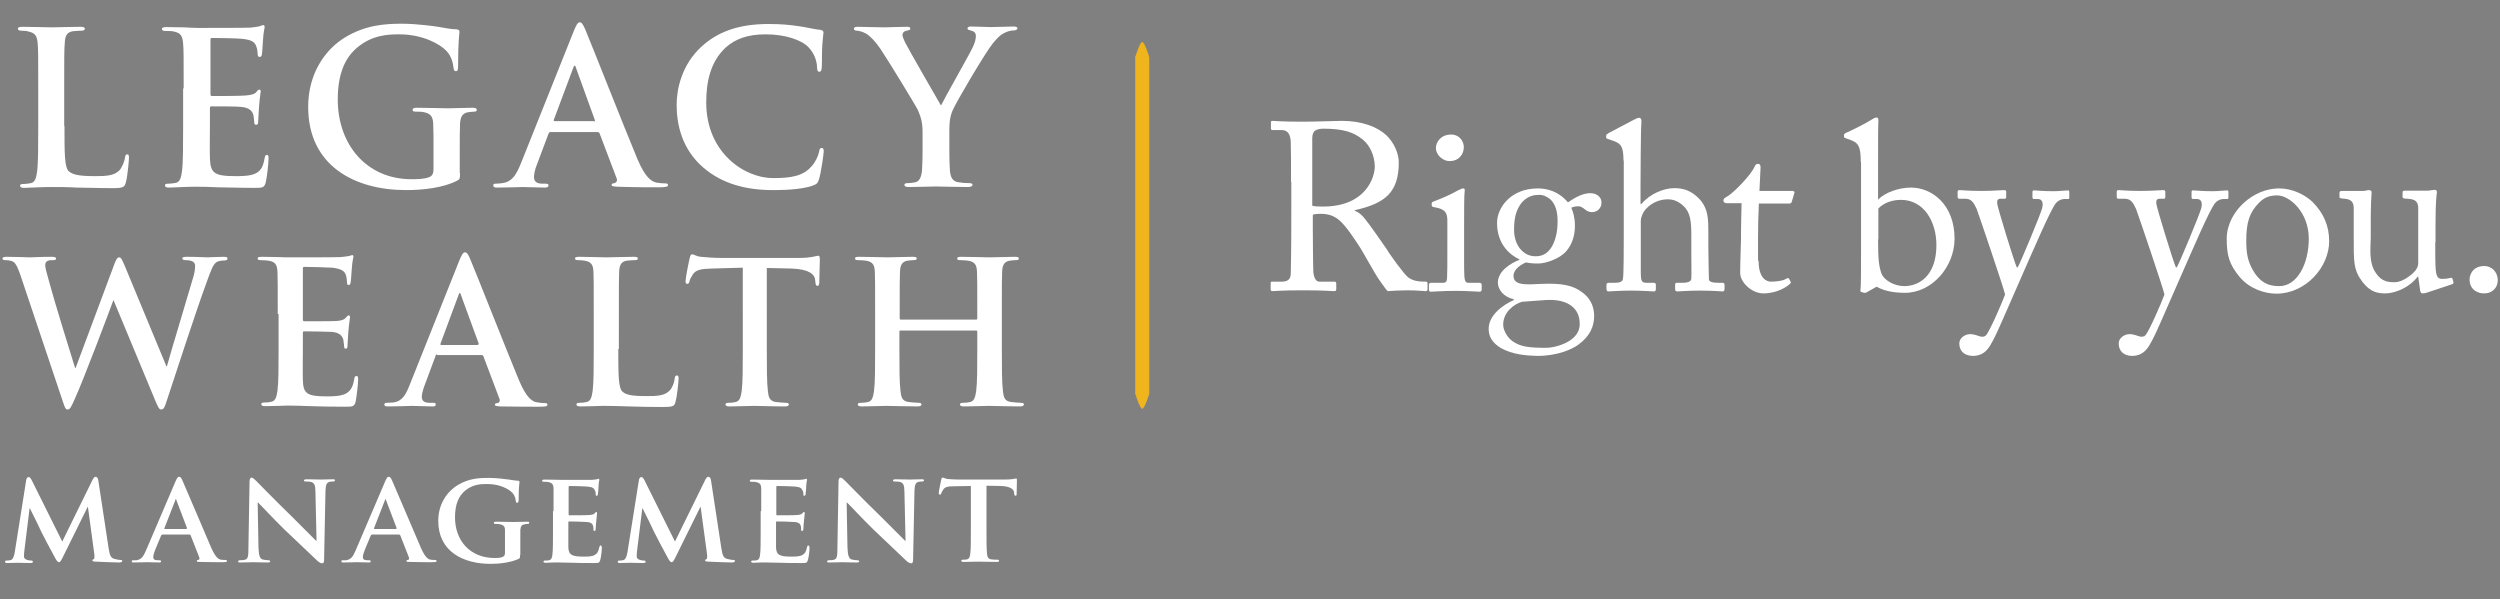 <?xml version="1.0" encoding="utf-8"?>
<!-- Generator: Adobe Illustrator 21.0.2, SVG Export Plug-In . SVG Version: 6.00 Build 0)  -->
<svg version="1.1" id="Layer_1" xmlns="http://www.w3.org/2000/svg" xmlns:xlink="http://www.w3.org/1999/xlink" x="0px" y="0px"
	 viewBox="0 0 895.6 214.7" style="enable-background:new 0 0 895.6 214.7;" xml:space="preserve">
<rect x="0" y="0" width="895.6" height="214.7" fill="#808080" stroke="none"/>
<style type="text/css">
	.st0{fill:#FFFFFF;}
	.st1{fill:#FFFFFF;stroke:#000000;stroke-width:1.25;stroke-miterlimit:10;}
	.st2{fill:#F0B51D;stroke:#F0B51D;stroke-width:0.221;stroke-miterlimit:10;}
</style>
<g>
	<g>
		<g>
			<path class="st0" d="M23.1,45.1c0,9.7,0,15,1.6,16.3c1.3,1.1,3.3,1.7,9.2,1.7c4,0,7-0.1,8.9-2.1c0.9-1,1.8-3.1,2-4.6
				c0.1-0.7,0.2-1.1,0.8-1.1c0.5,0,0.6,0.4,0.6,1.3c0,0.8-0.5,6.5-1.1,8.7c-0.5,1.7-0.8,2.1-4.8,2.1c-5.5,0-9.4-0.2-12.8-0.2
				c-3.4-0.2-6.2-0.2-9.3-0.2c-0.8,0-2.5,0-4.3,0.1c-1.7,0-3.7,0.2-5.2,0.2c-1,0-1.5-0.2-1.5-0.8c0-0.4,0.3-0.6,1.2-0.6
				c1.1,0,2.1-0.2,2.7-0.3c1.5-0.3,1.9-2,2.2-4.2c0.4-3.2,0.4-9.2,0.4-16.2V31.7c0-11.6,0-13.7-0.2-16.1c-0.2-2.6-0.8-3.8-3.3-4.3
				C9.6,11.1,8.7,11,7.7,11c-0.8,0-1.3-0.2-1.3-0.7c0-0.5,0.5-0.7,1.7-0.7c3.6,0,8.4,0.2,10.4,0.2c1.8,0,7.4-0.2,10.3-0.2
				c1.1,0,1.6,0.2,1.6,0.7c0,0.5-0.5,0.7-1.4,0.7c-0.8,0-2.1,0.1-3,0.2c-2.1,0.4-2.7,1.7-2.8,4.3c-0.2,2.4-0.2,4.6-0.2,16.1V45.1z"
				/>
			<path class="st0" d="M65.8,31.7c0-11.6,0-13.7-0.2-16.1c-0.2-2.6-0.8-3.8-3.3-4.3c-0.6-0.2-1.9-0.2-3-0.2c-0.8,0-1.3-0.2-1.3-0.7
				c0-0.5,0.5-0.7,1.7-0.7c2.1,0,4.3,0.1,6.2,0.1c2,0.1,3.7,0.2,4.8,0.2c2.4,0,17.6,0,19-0.1c1.4-0.2,2.7-0.3,3.3-0.5
				C93.4,9.3,93.9,9,94.3,9c0.4,0,0.5,0.3,0.5,0.7c0,0.5-0.4,1.4-0.6,4.9c-0.1,0.8-0.2,4.1-0.4,5c-0.1,0.4-0.2,0.8-0.8,0.8
				c-0.5,0-0.7-0.4-0.7-1.1c0-0.5-0.1-1.8-0.5-2.7c-0.5-1.4-1.3-2.3-5.1-2.7c-1.3-0.2-9.3-0.3-10.8-0.3c-0.4,0-0.5,0.2-0.5,0.8v19.2
				c0,0.5,0.1,0.8,0.5,0.8c1.7,0,10.4,0,12.2-0.2c1.8-0.2,3-0.4,3.6-1.1c0.5-0.6,0.8-1,1.2-1c0.3,0,0.5,0.2,0.5,0.6
				s-0.3,1.7-0.6,5.5c-0.1,1.5-0.3,4.6-0.3,5.1c0,0.6,0,1.4-0.7,1.4c-0.5,0-0.7-0.3-0.7-0.7c-0.1-0.8-0.1-1.7-0.3-2.7
				c-0.4-1.5-1.4-2.7-4.3-3c-1.4-0.2-9-0.2-10.8-0.2c-0.4,0-0.5,0.3-0.5,0.8v6c0,2.6-0.1,9.6,0,11.8c0.2,5.2,1.4,6.4,9.1,6.4
				c2,0,5.2,0,7.1-0.9c2-0.9,2.9-2.5,3.4-5.6c0.2-0.8,0.3-1.1,0.8-1.1c0.6,0,0.6,0.6,0.6,1.4c0,1.7-0.6,6.9-1,8.4
				c-0.5,2-1.2,2-4.1,2c-5.7,0-9.9-0.2-13.1-0.2c-3.3-0.2-5.6-0.2-7.9-0.2c-0.8,0-2.5,0-4.3,0.1c-1.7,0-3.7,0.2-5.2,0.2
				c-1,0-1.5-0.2-1.5-0.8c0-0.4,0.3-0.6,1.2-0.6c1.1,0,2.1-0.2,2.7-0.3c1.5-0.3,1.9-2,2.2-4.2c0.4-3.2,0.4-9.2,0.4-16.2V31.7z"/>
			<path class="st0" d="M164.8,62c0,2.1-0.1,2.2-1,2.7c-4.9,2.6-12.4,3.4-18.3,3.4c-18.6,0-35.1-8.8-35.1-29.8
				c0-12.2,6.3-20.7,13.2-24.9c7.3-4.4,14.1-4.9,20.4-4.9c5.2,0,11.9,0.9,13.5,1.2c1.6,0.3,4.3,0.8,6,0.8c0.9,0.1,1.1,0.4,1.1,0.9
				c0,0.8-0.5,3-0.5,12.5c0,1.2-0.2,1.6-0.8,1.6c-0.5,0-0.7-0.4-0.8-1c-0.2-1.7-0.6-4.2-2.6-6.3c-2.3-2.4-8.4-5.9-16.9-5.9
				c-4.2,0-9.7,0.3-15,4.7c-4.3,3.6-7,9.3-7,18.6c0,16.3,10.4,28.6,26.4,28.6c2,0,4.6,0,6.5-0.8c1.1-0.5,1.4-1.5,1.4-2.8v-7.1
				c0-3.8,0-6.7-0.1-9c-0.1-2.6-0.8-3.8-3.3-4.3c-0.6-0.2-1.9-0.2-3-0.2c-0.7,0-1.1-0.2-1.1-0.6c0-0.6,0.5-0.8,1.6-0.8
				c4,0,8.7,0.2,11,0.2c2.4,0,6.4-0.2,8.9-0.2c1,0,1.5,0.2,1.5,0.8c0,0.5-0.5,0.6-1,0.6c-0.6,0-1.1,0.1-2.1,0.2
				c-2.1,0.4-2.8,1.7-2.9,4.3c-0.1,2.3-0.1,5.3-0.1,9.1V62z"/>
			<path class="st0" d="M197.2,47.3c-0.4,0-0.5,0.2-0.7,0.6l-4.1,10.9c-0.8,1.9-1.1,3.7-1.1,4.6c0,1.4,0.7,2.4,3,2.4h1.1
				c0.9,0,1.1,0.2,1.1,0.6c0,0.6-0.5,0.8-1.3,0.8c-2.4,0-5.7-0.2-8.1-0.2c-0.8,0-5,0.2-9,0.2c-1,0-1.4-0.2-1.4-0.8
				c0-0.5,0.3-0.6,0.9-0.6c0.7,0,1.7-0.1,2.4-0.2c3.5-0.5,4.9-3,6.5-6.8L205.6,11c0.9-2.2,1.4-3,2.1-3c0.7,0,1.1,0.7,1.9,2.4
				c1.8,4.2,14,35.2,18.8,46.7c2.9,6.8,5.1,7.9,6.7,8.3c1.1,0.2,2.3,0.3,3.2,0.3c0.6,0,1,0.1,1,0.6c0,0.6-0.7,0.8-3.5,0.8
				c-2.7,0-8.3,0-14.4-0.2c-1.4-0.1-2.3-0.1-2.3-0.6c0-0.5,0.3-0.6,1.1-0.7c0.5-0.2,1.1-0.8,0.7-1.7l-6.1-16.1
				c-0.2-0.4-0.4-0.5-0.8-0.5H197.2z M212.7,43.5c0.4,0,0.5-0.2,0.4-0.5l-6.8-18.8c-0.1-0.3-0.2-0.7-0.4-0.7c-0.2,0-0.4,0.4-0.5,0.7
				l-7,18.7c-0.1,0.3,0,0.5,0.3,0.5H212.7z"/>
			<path class="st0" d="M251.8,59.9c-7.4-6.5-9.4-15-9.4-22.4c0-5.2,1.6-14.1,8.9-20.8c5.5-5,12.7-8.1,24-8.1c4.7,0,7.5,0.3,11,0.8
				c2.9,0.4,5.3,1.1,7.6,1.3c0.8,0.1,1.1,0.5,1.1,0.9c0,0.6-0.2,1.5-0.4,4.2c-0.2,2.5-0.1,6.7-0.2,8.2c-0.1,1.1-0.2,1.7-0.9,1.7
				c-0.6,0-0.8-0.6-0.8-1.7c-0.1-2.4-1.1-5-3-7c-2.5-2.7-8.4-4.7-15.4-4.7c-6.6,0-10.9,1.7-14.3,4.7c-5.5,5.1-7,12.3-7,19.7
				c0,18.1,13.8,27.1,23.9,27.1c6.8,0,10.9-0.8,13.9-4.3c1.3-1.4,2.3-3.6,2.6-5c0.2-1.2,0.4-1.5,1-1.5c0.5,0,0.7,0.5,0.7,1.1
				c0,0.9-0.9,7.5-1.7,10.1c-0.4,1.3-0.7,1.7-2,2.2c-3,1.2-8.8,1.7-13.7,1.7C267.4,68.2,258.7,65.9,251.8,59.9z"/>
			<path class="st0" d="M330.5,47.4c0-4.1-0.8-5.8-1.7-8c-0.5-1.2-10.7-17.9-13.4-21.9c-1.9-2.8-3.8-4.7-5.2-5.5c-1-0.5-2.3-1-3.2-1
				c-0.6,0-1.1-0.2-1.1-0.7c0-0.5,0.5-0.7,1.4-0.7c1.4,0,7.1,0.2,9.6,0.2c1.6,0,4.7-0.2,8.1-0.2c0.8,0,1.1,0.2,1.1,0.7
				s-0.5,0.5-1.7,0.8c-0.7,0.2-1.1,0.8-1.1,1.4c0,0.6,0.4,1.5,0.9,2.6c1.1,2.3,11.7,20.6,12.9,22.7c0.8-1.8,10.3-18.5,11.4-20.9
				c0.8-1.7,1.1-3,1.1-4c0-0.8-0.3-1.6-1.6-1.9c-0.7-0.2-1.4-0.3-1.4-0.8c0-0.5,0.4-0.7,1.3-0.7c2.5,0,4.9,0.2,7.1,0.2
				c1.7,0,6.7-0.2,8.1-0.2c0.8,0,1.4,0.2,1.4,0.6c0,0.5-0.6,0.8-1.4,0.8c-0.8,0-2.2,0.3-3.3,0.9c-1.6,0.8-2.4,1.7-4.1,3.7
				c-2.5,3-13.1,20.9-14.5,24.2c-1.1,2.7-1.1,5.1-1.1,7.6v6.2c0,1.2,0,4.4,0.2,7.6c0.2,2.2,0.8,3.9,3.1,4.2c1.1,0.2,2.7,0.3,3.8,0.3
				c0.8,0,1.2,0.2,1.2,0.6c0,0.5-0.6,0.8-1.6,0.8c-4.8,0-9.6-0.2-11.6-0.2c-1.9,0-6.7,0.2-9.5,0.2c-1.1,0-1.7-0.2-1.7-0.8
				c0-0.4,0.4-0.6,1.2-0.6c1.1,0,2-0.2,2.7-0.3c1.5-0.3,2.2-2,2.4-4.2c0.2-3.2,0.2-6.4,0.2-7.6V47.4z"/>
			<path class="st0" d="M7.4,98.8c-0.9-2.6-1.6-4.3-2.6-5c-0.8-0.5-2.2-0.6-2.8-0.6c-0.7,0-1.1-0.1-1.1-0.6c0-0.5,0.6-0.6,1.6-0.6
				c3.7,0,7.6,0.2,8.2,0.2c0.6,0,3.8-0.2,7.9-0.2c1,0,1.5,0.2,1.5,0.6c0,0.6-0.6,0.6-1.3,0.6c-0.6,0-1.3,0-1.8,0.3
				c-0.6,0.3-0.8,0.8-0.8,1.6c0,0.9,0.7,3.3,1.6,6.5c1.2,4.7,7.8,26.2,9.1,30.2h0.2l13.8-37c0.7-2,1.2-2.6,1.8-2.6
				c0.8,0,1.1,1.1,2.1,3.3l14.8,35.7h0.2c1.3-4.8,7-23.5,9.4-31.8c0.5-1.6,0.7-3.1,0.7-4.1c0-1.1-0.6-2.1-3.4-2.1
				c-0.7,0-1.2-0.2-1.2-0.6c0-0.5,0.6-0.6,1.6-0.6c3.8,0,6.7,0.2,7.4,0.2c0.5,0,3.5-0.2,5.9-0.2c0.8,0,1.3,0.1,1.3,0.6
				c0,0.5-0.4,0.7-1,0.7c-0.7,0-1.7,0.1-2.5,0.4c-1.7,0.6-2.5,3.5-4,7.5c-3.3,8.9-10.7,31.5-14.2,42.2c-0.8,2.5-1.1,3.3-2.1,3.3
				c-0.7,0-1.1-0.9-2.2-3.5l-14.8-35.6h-0.1c-1.3,3.6-10.8,28.8-13.8,35.3c-1.3,2.9-1.7,3.8-2.6,3.8c-0.7,0-1-0.8-1.6-2.6L7.4,98.8z
				"/>
			<path class="st0" d="M99.5,112.5c0-10.8,0-12.8-0.1-15.1c-0.1-2.4-0.7-3.6-3.1-4c-0.6-0.1-1.8-0.2-2.8-0.2
				c-0.8,0-1.2-0.1-1.2-0.6s0.5-0.6,1.6-0.6c1.9,0,4,0.1,5.8,0.1c1.8,0.1,3.5,0.1,4.5,0.1c2.3,0,16.4,0,17.8-0.1
				c1.3-0.1,2.5-0.3,3.1-0.4c0.4-0.1,0.8-0.3,1.1-0.3c0.4,0,0.4,0.3,0.4,0.6c0,0.5-0.4,1.3-0.6,4.6c-0.1,0.7-0.2,3.8-0.4,4.7
				c-0.1,0.4-0.2,0.8-0.7,0.8s-0.6-0.4-0.6-1c0-0.5-0.1-1.7-0.4-2.6c-0.5-1.3-1.2-2.1-4.8-2.6c-1.2-0.1-8.7-0.3-10.1-0.3
				c-0.4,0-0.5,0.2-0.5,0.7v18c0,0.5,0.1,0.8,0.5,0.8c1.6,0,9.7,0,11.4-0.1c1.7-0.1,2.8-0.4,3.4-1.1c0.5-0.6,0.8-0.9,1.1-0.9
				c0.3,0,0.5,0.1,0.5,0.6s-0.3,1.6-0.6,5.2c-0.1,1.4-0.3,4.3-0.3,4.8c0,0.6,0,1.3-0.6,1.3c-0.5,0-0.6-0.3-0.6-0.6
				c-0.1-0.7-0.1-1.6-0.3-2.6c-0.4-1.4-1.3-2.5-4-2.8c-1.3-0.1-8.4-0.2-10.1-0.2c-0.4,0-0.4,0.3-0.4,0.7v5.6c0,2.4-0.1,8.9,0,11
				c0.1,4.9,1.3,6,8.5,6c1.8,0,4.8,0,6.7-0.9c1.8-0.9,2.7-2.3,3.2-5.3c0.1-0.8,0.3-1.1,0.8-1.1c0.6,0,0.6,0.6,0.6,1.3
				c0,1.6-0.6,6.5-0.9,7.9c-0.5,1.8-1.1,1.8-3.8,1.8c-5.3,0-9.2-0.1-12.3-0.2c-3.1-0.1-5.3-0.2-7.4-0.2c-0.8,0-2.3,0-4,0.1
				c-1.6,0-3.5,0.1-4.9,0.1c-0.9,0-1.4-0.2-1.4-0.7c0-0.4,0.3-0.6,1.1-0.6c1.1,0,1.9-0.1,2.6-0.3c1.4-0.3,1.8-1.8,2.1-3.9
				c0.4-3,0.4-8.6,0.4-15.1V112.5z"/>
			<path class="st0" d="M156.6,127c-0.4,0-0.5,0.1-0.6,0.6l-3.8,10.2c-0.7,1.8-1.1,3.5-1.1,4.3c0,1.3,0.6,2.2,2.8,2.2h1.1
				c0.9,0,1.1,0.1,1.1,0.6c0,0.6-0.4,0.7-1.2,0.7c-2.3,0-5.3-0.2-7.5-0.2c-0.8,0-4.7,0.2-8.4,0.2c-0.9,0-1.3-0.1-1.3-0.7
				c0-0.4,0.3-0.6,0.9-0.6c0.6,0,1.6-0.1,2.2-0.1c3.3-0.4,4.6-2.8,6-6.4l17.8-44.6c0.9-2.1,1.3-2.8,2-2.8c0.6,0,1.1,0.6,1.8,2.3
				c1.7,3.9,13.1,32.9,17.6,43.7c2.7,6.4,4.8,7.4,6.2,7.7c1.1,0.2,2.1,0.3,3,0.3c0.6,0,0.9,0.1,0.9,0.6c0,0.6-0.6,0.7-3.3,0.7
				c-2.6,0-7.7,0-13.4-0.1c-1.3-0.1-2.1-0.1-2.1-0.6c0-0.4,0.3-0.6,1-0.6c0.5-0.1,1-0.8,0.6-1.6l-5.7-15.1c-0.1-0.4-0.4-0.5-0.7-0.5
				H156.6z M171.1,123.5c0.4,0,0.4-0.2,0.4-0.4l-6.4-17.5c-0.1-0.3-0.1-0.6-0.4-0.6c-0.2,0-0.4,0.4-0.4,0.6l-6.5,17.5
				c-0.1,0.3,0,0.5,0.3,0.5H171.1z"/>
			<path class="st0" d="M221.5,125c0,9.1,0,14,1.5,15.3c1.2,1.1,3.1,1.6,8.6,1.6c3.8,0,6.5-0.1,8.3-2c0.9-0.9,1.7-2.9,1.8-4.3
				c0.1-0.6,0.2-1.1,0.8-1.1c0.5,0,0.6,0.4,0.6,1.2c0,0.8-0.5,6.1-1.1,8.2c-0.4,1.6-0.8,1.9-4.5,1.9c-5.1,0-8.8-0.1-12-0.2
				c-3.2-0.1-5.8-0.2-8.7-0.2c-0.8,0-2.3,0-4,0.1c-1.6,0-3.5,0.1-4.9,0.1c-0.9,0-1.4-0.2-1.4-0.7c0-0.4,0.3-0.6,1.1-0.6
				c1.1,0,1.9-0.1,2.6-0.3c1.4-0.3,1.8-1.8,2.1-3.9c0.4-3,0.4-8.6,0.4-15.1v-12.5c0-10.8,0-12.8-0.1-15.1c-0.1-2.4-0.7-3.6-3.1-4
				c-0.6-0.1-1.4-0.2-2.3-0.2c-0.8,0-1.2-0.1-1.2-0.6s0.5-0.6,1.6-0.6c3.3,0,7.8,0.2,9.7,0.2c1.7,0,6.9-0.2,9.7-0.2
				c1,0,1.5,0.1,1.5,0.6s-0.4,0.6-1.3,0.6c-0.8,0-1.9,0.1-2.8,0.2c-1.9,0.4-2.5,1.6-2.6,4c-0.1,2.3-0.1,4.3-0.1,15.1V125z"/>
			<path class="st0" d="M265.7,95.9l-10.6,0.3c-4.1,0.1-5.8,0.5-6.9,2.1c-0.7,1.1-1.1,1.9-1.2,2.5c-0.1,0.6-0.4,0.9-0.8,0.9
				c-0.5,0-0.6-0.4-0.6-1.1c0-1.1,1.3-7.6,1.5-8.2c0.2-0.9,0.4-1.3,0.9-1.3c0.6,0,1.3,0.7,3.1,0.9c2.1,0.2,4.8,0.4,7.1,0.4h28.1
				c2.3,0,3.8-0.2,4.9-0.4c1.1-0.2,1.6-0.4,1.9-0.4c0.5,0,0.6,0.4,0.6,1.5c0,1.5-0.2,6.4-0.2,8.2c-0.1,0.7-0.2,1.1-0.6,1.1
				c-0.6,0-0.7-0.4-0.8-1.4l-0.1-0.8c-0.1-1.8-2.1-3.8-8.4-4l-8.9-0.2V125c0,6.5,0,12.1,0.4,15.2c0.2,2,0.6,3.5,2.8,3.8
				c1,0.1,2.6,0.3,3.6,0.3c0.8,0,1.1,0.2,1.1,0.6c0,0.5-0.6,0.7-1.3,0.7c-4.7,0-9.2-0.2-11.1-0.2c-1.6,0-6.1,0.2-8.9,0.2
				c-0.9,0-1.4-0.2-1.4-0.7c0-0.4,0.3-0.6,1.1-0.6c1.1,0,1.9-0.1,2.6-0.3c1.4-0.3,1.8-1.8,2.1-3.9c0.4-3,0.4-8.6,0.4-15.1V95.9z"/>
			<path class="st0" d="M349.7,114.5c0.2,0,0.4-0.1,0.4-0.5v-1.5c0-10.8,0-12.8-0.1-15.1c-0.1-2.4-0.7-3.6-3.1-4
				c-0.6-0.1-1.8-0.2-2.8-0.2c-0.8,0-1.2-0.1-1.2-0.6s0.5-0.6,1.5-0.6c3.8,0,8.3,0.2,10.2,0.2c1.7,0,6.2-0.2,8.9-0.2
				c1,0,1.5,0.1,1.5,0.6s-0.4,0.6-1.3,0.6c-0.6,0-1.2,0.1-2.1,0.2c-1.9,0.4-2.5,1.6-2.6,4c-0.1,2.3-0.1,4.3-0.1,15.1V125
				c0,6.5,0,12.1,0.4,15.2c0.2,2,0.6,3.5,2.8,3.8c1,0.1,2.6,0.3,3.6,0.3c0.8,0,1.1,0.2,1.1,0.6c0,0.5-0.6,0.7-1.4,0.7
				c-4.6,0-9.1-0.2-11.1-0.2c-1.6,0-6.1,0.2-8.9,0.2c-1,0-1.5-0.2-1.5-0.7c0-0.4,0.3-0.6,1.1-0.6c1.1,0,1.9-0.1,2.6-0.3
				c1.4-0.3,1.8-1.8,2.1-3.9c0.4-3,0.4-8.6,0.4-15.1v-6.2c0-0.3-0.2-0.4-0.4-0.4h-27.1c-0.2,0-0.4,0.1-0.4,0.4v6.2
				c0,6.5,0,12.1,0.4,15.2c0.2,2,0.6,3.5,2.8,3.8c1,0.1,2.6,0.3,3.6,0.3c0.8,0,1.1,0.2,1.1,0.6c0,0.5-0.6,0.7-1.4,0.7
				c-4.6,0-9.1-0.2-11.1-0.2c-1.6,0-6.1,0.2-8.9,0.2c-0.9,0-1.4-0.2-1.4-0.7c0-0.4,0.3-0.6,1.1-0.6c1.1,0,1.9-0.1,2.6-0.3
				c1.4-0.3,1.8-1.8,2.1-3.9c0.4-3,0.4-8.6,0.4-15.1v-12.5c0-10.8,0-12.8-0.1-15.1c-0.1-2.4-0.7-3.6-3.1-4c-0.6-0.1-1.8-0.2-2.8-0.2
				c-0.8,0-1.2-0.1-1.2-0.6s0.5-0.6,1.5-0.6c3.8,0,8.3,0.2,10.2,0.2c1.7,0,6.2-0.2,8.9-0.2c1,0,1.5,0.1,1.5,0.6s-0.4,0.6-1.3,0.6
				c-0.6,0-1.2,0.1-2.1,0.2c-1.9,0.4-2.5,1.6-2.6,4c-0.1,2.3-0.1,4.3-0.1,15.1v1.5c0,0.4,0.2,0.5,0.4,0.5H349.7z"/>
			<path class="st0" d="M9.4,171.9c0.1-0.6,0.5-1,0.8-1c0.4,0,0.7,0.2,1.2,1.2L22.3,194l10.9-22.2c0.3-0.6,0.7-1,1.1-1
				c0.3,0,0.8,0.4,0.9,1.2l3.7,24.3c0.4,2.5,0.7,3.5,2,3.9c1.2,0.3,1.8,0.4,2.3,0.4c0.4,0,0.6,0.1,0.6,0.4c0,0.3-0.5,0.5-1.1,0.5
				c-1,0-6.8-0.2-8.4-0.3c-1,0-1.2-0.2-1.2-0.5c0-0.2,0.2-0.3,0.5-0.4c0.2-0.1,0.3-0.6,0.2-1.7l-2.3-17h-0.1l-8.7,17.6
				c-0.9,1.9-1.2,2.2-1.6,2.2c-0.5,0-1-0.8-1.6-2c-1-1.8-4.2-7.8-4.7-8.9c-0.3-0.7-2.7-5.7-4.1-8.4h-0.1l-1.9,15.4
				c-0.1,0.7-0.1,1.2-0.1,1.9c0,0.7,0.6,1,1.2,1.2s1.1,0.2,1.4,0.2s0.6,0.2,0.6,0.4c0,0.4-0.4,0.5-1,0.5c-1.7,0-3.6-0.1-4.3-0.1
				c-0.8,0-2.7,0.1-4,0.1c-0.4,0-0.7-0.1-0.7-0.5c0-0.2,0.2-0.4,0.6-0.4c0.3,0,0.6,0,1.2-0.1c1.1-0.1,1.5-1.7,1.7-3L9.4,171.9z"/>
			<path class="st0" d="M58.1,191.6c-0.2,0-0.3,0-0.4,0.3l-2.2,5.3c-0.4,1-0.6,1.9-0.6,2.4c0,0.7,0.4,1.1,1.6,1.1h0.6
				c0.5,0,0.6,0.2,0.6,0.4c0,0.3-0.2,0.4-0.6,0.4c-1.3,0-3.2-0.1-4.5-0.1c-0.4,0-2.6,0.1-4.7,0.1c-0.5,0-0.7-0.1-0.7-0.4
				c0-0.2,0.1-0.4,0.5-0.4c0.4,0,0.8,0,1.2,0c1.9-0.3,2.5-1.5,3.4-3.5l10.6-24.8c0.5-1.1,0.8-1.6,1.2-1.6c0.6,0,0.8,0.4,1.2,1.2
				c1,2.2,7.8,18.3,10.4,24.3c1.6,3.6,2.7,4.1,3.5,4.2c0.6,0.1,1.1,0.1,1.5,0.1c0.4,0,0.6,0.1,0.6,0.4c0,0.3-0.2,0.4-1.8,0.4
				c-1.4,0-4.4,0-7.8-0.1c-0.7,0-1.2,0-1.2-0.3c0-0.2,0.1-0.4,0.5-0.4c0.3,0,0.6-0.4,0.4-0.9l-3.1-7.9c-0.1-0.2-0.2-0.3-0.4-0.3
				H58.1z M66.8,189.4c0.2,0,0.2-0.1,0.2-0.2l-3.8-10c0-0.1-0.1-0.4-0.2-0.4c-0.1,0-0.2,0.2-0.2,0.4l-3.9,10c-0.1,0.2,0,0.3,0.1,0.3
				H66.8z"/>
			<path class="st0" d="M92.6,196.1c0.1,3.1,0.6,4,1.4,4.3c0.7,0.2,1.5,0.3,2.1,0.3c0.5,0,0.7,0.2,0.7,0.4c0,0.3-0.4,0.4-0.9,0.4
				c-2.6,0-4.5-0.1-5.3-0.1c-0.4,0-2.3,0.1-4.4,0.1c-0.6,0-0.9,0-0.9-0.4c0-0.2,0.3-0.4,0.6-0.4c0.6,0,1.3,0,1.9-0.2
				c1.1-0.3,1.2-1.3,1.2-4.8l0.4-23.3c0-0.8,0.3-1.3,0.7-1.3c0.5,0,1.1,0.6,1.8,1.3c0.5,0.5,6.6,6.8,12.5,12.5
				c2.8,2.7,8.2,8.3,8.8,8.8h0.2l-0.4-17.5c0-2.4-0.4-3.1-1.4-3.5c-0.6-0.2-1.6-0.2-2.1-0.2c-0.5,0-0.6-0.2-0.6-0.4
				c0-0.3,0.4-0.4,1-0.4c2.1,0,4.3,0.1,5.2,0.1c0.5,0,2-0.1,4-0.1c0.6,0,0.9,0,0.9,0.4c0,0.2-0.2,0.4-0.7,0.4c-0.4,0-0.7,0-1.2,0.1
				c-1.1,0.3-1.4,1-1.5,3.2l-0.5,24.8c0,0.9-0.3,1.2-0.6,1.2c-0.7,0-1.2-0.4-1.7-0.8c-2.5-2.4-7.6-7.2-11.9-11.3
				c-4.4-4.3-8.7-9-9.5-9.7h-0.1L92.6,196.1z"/>
			<path class="st0" d="M133.2,191.6c-0.2,0-0.3,0-0.4,0.3l-2.2,5.3c-0.4,1-0.6,1.9-0.6,2.4c0,0.7,0.4,1.1,1.6,1.1h0.6
				c0.5,0,0.6,0.2,0.6,0.4c0,0.3-0.2,0.4-0.6,0.4c-1.3,0-3.2-0.1-4.5-0.1c-0.4,0-2.6,0.1-4.7,0.1c-0.5,0-0.7-0.1-0.7-0.4
				c0-0.2,0.1-0.4,0.5-0.4c0.4,0,0.8,0,1.2,0c1.9-0.3,2.5-1.5,3.4-3.5l10.6-24.8c0.5-1.1,0.8-1.6,1.2-1.6c0.6,0,0.8,0.4,1.2,1.2
				c1,2.2,7.8,18.3,10.4,24.3c1.6,3.6,2.7,4.1,3.5,4.2c0.6,0.1,1.1,0.1,1.5,0.1c0.4,0,0.6,0.1,0.6,0.4c0,0.3-0.2,0.4-1.8,0.4
				c-1.4,0-4.4,0-7.8-0.1c-0.7,0-1.2,0-1.2-0.3c0-0.2,0.1-0.4,0.5-0.4c0.3,0,0.6-0.4,0.4-0.9l-3.1-7.9c-0.1-0.2-0.2-0.3-0.4-0.3
				H133.2z M141.9,189.4c0.2,0,0.2-0.1,0.2-0.2l-3.8-10c0-0.1-0.1-0.4-0.2-0.4c-0.1,0-0.2,0.2-0.2,0.4l-3.9,10
				c-0.1,0.2,0,0.3,0.1,0.3H141.9z"/>
			<path class="st0" d="M186.3,198.8c0,1.1,0,1.1-0.5,1.4c-2.7,1.3-6.8,1.8-10,1.8c-10,0-18.8-4.5-18.8-15.4
				c0-6.3,3.4-10.7,7.1-12.9c3.9-2.3,7.5-2.5,11-2.5c2.8,0,6.4,0.5,7.2,0.6c0.8,0.1,2.3,0.4,3.2,0.4c0.5,0,0.6,0.2,0.6,0.5
				c0,0.5-0.3,1.5-0.3,6.5c0,0.6-0.2,0.9-0.6,0.9c-0.3,0-0.4-0.2-0.4-0.5c-0.1-0.9-0.3-2.1-1.4-3.2c-1.2-1.2-4.3-3-8.8-3
				c-2.2,0-5,0-7.9,2.3c-2.3,1.9-3.7,4.8-3.7,9.6c0,8.5,5.5,14.6,14.2,14.6c1.1,0,1.9,0,2.9-0.4c0.6-0.3,0.8-0.7,0.8-1.4v-3.6
				c0-1.9,0-3.4,0-4.6c0-1.3-0.5-1.8-1.8-2.1c-0.3-0.1-1-0.1-1.6-0.1c-0.4,0-0.6-0.2-0.6-0.4c0-0.3,0.3-0.4,0.9-0.4
				c2.1,0,5,0.1,6.2,0.1c1.3,0,3.4-0.1,4.8-0.1c0.6,0,0.8,0,0.8,0.4c0,0.2-0.2,0.4-0.5,0.4c-0.3,0-0.6,0-1.1,0.1
				c-1.1,0.2-1.5,0.7-1.6,2.1c0,1.2,0,2.8,0,4.7V198.8z"/>
			<path class="st0" d="M198.3,183.1c0-6,0-7.1,0-8.3c-0.1-1.3-0.5-1.8-1.8-2.1c-0.3-0.1-1-0.1-1.6-0.1c-0.4,0-0.7-0.1-0.7-0.4
				c0-0.3,0.3-0.4,0.9-0.4c2.1,0,4.7,0.1,5.9,0.1c1.3,0,10.3,0,11.1,0c0.7,0,1.4-0.2,1.7-0.2c0.2,0,0.5-0.2,0.6-0.2
				c0.2,0,0.3,0.2,0.3,0.4c0,0.3-0.2,0.7-0.3,2.5c0,0.4-0.1,2.1-0.2,2.6c0,0.2-0.1,0.6-0.5,0.6c-0.3,0-0.3-0.2-0.3-0.5
				c0-0.3,0-1-0.3-1.4c-0.3-0.7-0.6-1.2-2.7-1.4c-0.7-0.1-5.6-0.2-6.4-0.2c-0.2,0-0.3,0.1-0.3,0.4v9.7c0,0.2,0,0.4,0.3,0.4
				c0.9,0,6.2,0,7.1-0.1c1-0.1,1.6-0.2,1.9-0.6c0.3-0.3,0.5-0.5,0.6-0.5c0.2,0,0.3,0.2,0.3,0.4s-0.1,0.9-0.3,2.9
				c-0.1,0.8-0.2,2.4-0.2,2.6c0,0.3,0,0.9-0.4,0.9c-0.3,0-0.4-0.1-0.4-0.3c0-0.4,0-0.9-0.1-1.4c-0.2-0.8-0.7-1.4-2.3-1.5
				c-0.7-0.1-5.4-0.2-6.4-0.2c-0.2,0-0.2,0.2-0.2,0.4v3.1c0,1.3,0,4.7,0,5.8c0.1,2.7,1.3,3.3,5.5,3.3c1.1,0,2.8,0,3.8-0.5
				c1-0.5,1.5-1.3,1.8-2.9c0.1-0.4,0.2-0.6,0.5-0.6c0.3,0,0.4,0.5,0.4,0.9c0,0.9-0.3,3.6-0.6,4.4c-0.3,1-0.6,1-2.2,1
				c-3.1,0-5.5,0-7.5-0.1c-2,0-3.5-0.1-4.7-0.1c-0.5,0-1.3,0-2.3,0c-1,0-2,0.1-2.8,0.1c-0.5,0-0.8-0.1-0.8-0.4
				c0-0.2,0.1-0.4,0.6-0.4c0.6,0,1.1,0,1.4-0.1c0.8-0.2,1.1-0.9,1.2-2.1c0.2-1.7,0.2-4.8,0.2-8.4V183.1z"/>
			<path class="st0" d="M228.9,171.9c0.1-0.6,0.5-1,0.8-1c0.4,0,0.7,0.2,1.2,1.2l10.9,21.9l10.9-22.2c0.3-0.6,0.7-1,1.1-1
				c0.3,0,0.8,0.4,0.9,1.2l3.7,24.3c0.4,2.5,0.7,3.5,2,3.9c1.2,0.3,1.8,0.4,2.3,0.4c0.4,0,0.6,0.1,0.6,0.4c0,0.3-0.5,0.5-1.1,0.5
				c-1,0-6.8-0.2-8.4-0.3c-1,0-1.2-0.2-1.2-0.5c0-0.2,0.2-0.3,0.5-0.4c0.2-0.1,0.3-0.6,0.2-1.7l-2.3-17h-0.1l-8.7,17.6
				c-0.9,1.9-1.2,2.2-1.6,2.2c-0.5,0-1-0.8-1.6-2c-1-1.8-4.2-7.8-4.7-8.9c-0.3-0.7-2.7-5.7-4.1-8.4h-0.1l-1.9,15.4
				c-0.1,0.7-0.1,1.2-0.1,1.9c0,0.7,0.6,1,1.2,1.2s1.1,0.2,1.4,0.2s0.6,0.2,0.6,0.4c0,0.4-0.4,0.5-1,0.5c-1.7,0-3.6-0.1-4.3-0.1
				c-0.8,0-2.7,0.1-4,0.1c-0.4,0-0.7-0.1-0.7-0.5c0-0.2,0.2-0.4,0.6-0.4c0.3,0,0.6,0,1.2-0.1c1.1-0.1,1.5-1.7,1.7-3L228.9,171.9z"/>
			<path class="st0" d="M272.7,183.1c0-6,0-7.1,0-8.3c-0.1-1.3-0.5-1.8-1.8-2.1c-0.3-0.1-1-0.1-1.6-0.1c-0.4,0-0.7-0.1-0.7-0.4
				c0-0.3,0.3-0.4,0.9-0.4c2.1,0,4.7,0.1,5.9,0.1c1.3,0,10.3,0,11.1,0c0.7,0,1.4-0.2,1.7-0.2c0.2,0,0.5-0.2,0.6-0.2
				c0.2,0,0.3,0.2,0.3,0.4c0,0.3-0.2,0.7-0.3,2.5c0,0.4-0.1,2.1-0.2,2.6c0,0.2-0.1,0.6-0.5,0.6c-0.3,0-0.3-0.2-0.3-0.5
				c0-0.3,0-1-0.3-1.4c-0.3-0.7-0.6-1.2-2.7-1.4c-0.7-0.1-5.6-0.2-6.4-0.2c-0.2,0-0.3,0.1-0.3,0.4v9.7c0,0.2,0,0.4,0.3,0.4
				c0.9,0,6.2,0,7.1-0.1c1-0.1,1.6-0.2,1.9-0.6c0.3-0.3,0.5-0.5,0.6-0.5c0.2,0,0.3,0.2,0.3,0.4s-0.1,0.9-0.3,2.9
				c-0.1,0.8-0.2,2.4-0.2,2.6c0,0.3,0,0.9-0.4,0.9c-0.3,0-0.4-0.1-0.4-0.3c0-0.4,0-0.9-0.1-1.4c-0.2-0.8-0.7-1.4-2.3-1.5
				c-0.7-0.1-5.4-0.2-6.4-0.2c-0.2,0-0.2,0.2-0.2,0.4v3.1c0,1.3,0,4.7,0,5.8c0.1,2.7,1.3,3.3,5.5,3.3c1.1,0,2.8,0,3.8-0.5
				c1-0.5,1.5-1.3,1.8-2.9c0.1-0.4,0.2-0.6,0.5-0.6c0.3,0,0.4,0.5,0.4,0.9c0,0.9-0.3,3.6-0.6,4.4c-0.3,1-0.6,1-2.2,1
				c-3.1,0-5.5,0-7.5-0.1c-2,0-3.5-0.1-4.7-0.1c-0.5,0-1.3,0-2.3,0c-1,0-2,0.1-2.8,0.1c-0.5,0-0.8-0.1-0.8-0.4
				c0-0.2,0.1-0.4,0.6-0.4c0.6,0,1.1,0,1.4-0.1c0.8-0.2,1.1-0.9,1.2-2.1c0.2-1.7,0.2-4.8,0.2-8.4V183.1z"/>
			<path class="st0" d="M303.6,196.1c0.1,3.1,0.6,4,1.4,4.3c0.7,0.2,1.5,0.3,2.1,0.3c0.5,0,0.7,0.2,0.7,0.4c0,0.3-0.4,0.4-0.9,0.4
				c-2.6,0-4.5-0.1-5.3-0.1c-0.4,0-2.3,0.1-4.4,0.1c-0.6,0-0.9,0-0.9-0.4c0-0.2,0.3-0.4,0.6-0.4c0.6,0,1.3,0,1.9-0.2
				c1.1-0.3,1.2-1.3,1.2-4.8l0.4-23.3c0-0.8,0.3-1.3,0.7-1.3c0.5,0,1.1,0.6,1.8,1.3c0.5,0.5,6.6,6.8,12.5,12.5
				c2.8,2.7,8.2,8.3,8.8,8.8h0.2l-0.4-17.5c0-2.4-0.4-3.1-1.4-3.5c-0.6-0.2-1.6-0.2-2.1-0.2c-0.5,0-0.6-0.2-0.6-0.4
				c0-0.3,0.4-0.4,1-0.4c2.1,0,4.3,0.1,5.2,0.1c0.5,0,2-0.1,4-0.1c0.6,0,0.9,0,0.9,0.4c0,0.2-0.2,0.4-0.7,0.4c-0.4,0-0.7,0-1.2,0.1
				c-1.1,0.3-1.4,1-1.5,3.2l-0.5,24.8c0,0.9-0.3,1.2-0.6,1.2c-0.7,0-1.2-0.4-1.7-0.8c-2.5-2.4-7.6-7.2-11.9-11.3
				c-4.4-4.3-8.7-9-9.5-9.7h-0.1L303.6,196.1z"/>
			<path class="st0" d="M347.9,174.1l-6.1,0.1c-2.4,0-3.3,0.3-3.9,1.2c-0.4,0.6-0.6,1.1-0.7,1.3c-0.1,0.3-0.2,0.5-0.5,0.5
				c-0.3,0-0.4-0.2-0.4-0.6c0-0.6,0.8-4.4,0.9-4.8c0.1-0.5,0.2-0.7,0.5-0.7c0.3,0,0.7,0.3,1.8,0.5c1.2,0.1,2.7,0.2,4.1,0.2h16.5
				c1.3,0,2.2-0.1,2.8-0.2c0.6-0.1,1-0.2,1.1-0.2c0.3,0,0.3,0.2,0.3,0.8c0,0.8-0.1,3.7-0.1,4.8c0,0.4-0.1,0.6-0.4,0.6
				c-0.3,0-0.4-0.2-0.5-0.8l0-0.4c-0.1-1-1.2-2.2-4.8-2.3l-5.1-0.1V190c0,3.6,0,6.7,0.2,8.4c0.1,1.1,0.4,1.9,1.6,2
				c0.6,0.1,1.5,0.1,2.1,0.1c0.5,0,0.6,0.2,0.6,0.4c0,0.3-0.3,0.4-0.8,0.4c-2.7,0-5.4-0.1-6.6-0.1c-0.9,0-3.7,0.1-5.3,0.1
				c-0.5,0-0.8-0.1-0.8-0.4c0-0.2,0.1-0.4,0.6-0.4c0.6,0,1.1,0,1.4-0.1c0.8-0.2,1.1-0.9,1.2-2.1c0.2-1.7,0.2-4.8,0.2-8.4V174.1z"/>
		</g>
	</g>
</g>
<path class="st1" d="M521.2,28.8"/>
<path class="st2" d="M409.2,15.2c-0.8,0-2.4,5.3-2.4,5.3v0.4v119.7c0,0.2,0,0.4,0,0.4s1.6,5.3,2.4,5.3c0.8,0,2.4-5.3,2.4-5.3v-0.4
	c0-38.5,0-114,0-119.7c0-0.2,0-0.4,0-0.4S410,15.2,409.2,15.2z"/>
<g>
	<path class="st0" d="M462.5,65.2c0-6.3,0-11.8-0.1-14.3c-0.1-2.8-1.1-4.3-3.2-4.3h-3.4c-0.4,0-0.5-0.3-0.5-0.6v-2.1
		c0-0.4,0.1-0.6,0.5-0.6c0.8,0,3.4,0.3,10.6,0.3c4.8,0,12.7-0.3,14.3-0.3c7.1,0,12.7,2.1,16,5.2c2.8,2.7,4.4,6.6,4.4,9.7
		c0,10.7-4.9,14.7-15.8,17.1v0.2c2.1,0.8,3.2,2.3,3.9,3.2c1,1.1,7.1,9.8,7.8,10.9c0.4,0.9,5.9,8.6,7.5,9.8c1.8,1.3,3.8,1.5,6.2,1.5
		c0.6,0,0.7,0.3,0.7,0.7v1.9c0,0.5-0.1,0.8-0.7,0.8c-0.7,0-2.9-0.3-6.7-0.3c-2.5,0-5.6,0.2-6.9,0.3c-0.9-0.9-2.8-3.8-3.6-4.9
		c-0.7-1-5.3-9.2-5.7-9.8c-0.3-0.6-4.4-6.8-5.5-8c-2.2-2.7-4.3-5-9.2-5c-0.8,0-1.6,0-2.8,0.3v4.8c0,5,0.1,14.6,0.2,15.9
		c0.2,1.8,0.9,3.3,2.1,3.3h5.4c0.6,0,0.7,0.3,0.7,0.7v1.9c0,0.6-0.1,0.8-0.9,0.8c-0.9,0-3.1-0.3-11.2-0.3c-7.8,0-9.7,0.3-10.7,0.3
		c-0.7,0-0.7-0.3-0.7-0.7v-2c0-0.4,0-0.7,0.4-0.7h3.5c1.9,0,3.3-0.6,3.3-2.9c0.2-8.5,0.2-16.5,0.2-24.6V65.2z M470.1,73.7
		c1.3,0.3,2.2,0.3,3.8,0.3c15.6,0,18.6-10.7,18.6-14.3c0-3.9-1.8-7.7-4.3-9.7c-3.3-2.7-7.1-3.9-14.2-3.9c-1,0-2.1,0.2-2.9,0.7
		c-0.6,0.4-1,1.4-1,2.7V73.7z"/>
	<path class="st0" d="M518.5,79.3c0-2.9-0.5-4.4-4.8-5.1c-0.6-0.1-0.8-0.3-0.8-0.6v-0.8c0-0.3,0.2-0.4,0.6-0.6c2.7-1,6-2.4,9.2-4.2
		c0.7-0.3,1.1-0.5,1.6-0.5c0.4,0,0.5,0.4,0.4,1c-0.2,1.5-0.2,6.8-0.2,13.9v9.3c0,3.3,0,6.4,0.1,7.4c0.2,1.6,0.4,2.2,1.4,2.2h3.9
		c0.7,0,0.9,0.3,0.9,0.8v1.5c0,0.6-0.2,0.9-0.8,0.9c-0.7,0-4.6-0.3-8.2-0.3c-5,0-8.3,0.3-9.2,0.3c-0.4,0-0.7-0.2-0.7-0.7V102
		c0-0.5,0.3-0.7,0.9-0.7h4.2c0.9,0,1.3-0.3,1.4-1.7c0.1-2.6,0.1-5.2,0.1-7.8V79.3z M514.4,53c0-2.2,1.9-4.8,5.4-4.8
		c3.2,0,4.6,2.6,4.6,4.5c0,2.3-1.5,5-5.1,5C517.3,57.8,514.4,55.8,514.4,53z"/>
	<path class="st0" d="M537.7,124.7c-3.1-1.9-4.4-4.1-4.4-6.9c0-4.8,4.9-8.5,9-10.3v-0.3c-3.6-0.8-5.7-3.4-5.7-6c0-4.1,4.7-7,7.7-8.1
		v-0.2c-3.3-1.5-8-5.4-8-13c0-5.6,5-12.4,14.6-12.4c6.5,0,9.9,3.9,10.8,5c2.3-1.6,5.2-3.3,8-3.3c2.8,0,4.2,1.9,4,3.6
		c0,1.6-1.4,3.2-3.3,3.2c-1.5,0-2.3-0.7-3-1.3c-0.5-0.3-1.1-0.8-1.8-0.8c-0.6,0-1.6,0-2.7,0.5c0.7,1.7,1.3,3.6,1.3,6.5
		c0,3.3-0.9,6.6-3.2,9.2c-2.2,2.5-7.1,4.3-9.9,4.3c-1.9,0-3.1-0.1-4.4-0.4c-1.7,0.7-4.5,2.4-4.5,4.8c0,3.5,4.3,3.2,10,2.9
		c7-0.3,11.3,0.4,14.7,3.1c3.7,2.7,4.1,6.2,4.2,8.2c0,4-1.5,7.4-5.7,10.5c-2.2,1.6-7.4,4-14.6,4C546.7,127.4,541.8,127,537.7,124.7z
		 M565.9,115.8c0-5-3.8-8.9-12.4-8.3l-8.2,0.6c-2.7,0.7-6.8,3.6-6.8,8.2c0,2.1,1.6,4.7,3.3,5.9c2.8,2,5.9,2.4,12,2.4
		C556.9,124.7,566.3,122.4,565.9,115.8z M558,79.4c0-3.8-0.8-6-2.3-7.7c-1.1-1.1-2.8-1.9-4.1-1.9c-2,0-4,0.3-6.1,2.4
		c-2.7,2.9-3.1,6.8-3.1,10.1c0,2.9,0.9,5.6,2.7,7.4c1.5,1.5,3.1,2.1,5.1,2.1C556.1,91.9,558,84.8,558,79.4z"/>
	<path class="st0" d="M581.6,57.5c0-5.2-1-6.2-4.1-7.2l-1.5-0.5c-0.5-0.2-0.6-0.3-0.6-0.5v-0.8c0-0.3,0.3-0.4,1-0.9l8.9-4.7
		c0.7-0.3,1.3-0.7,2-0.7c0.5,0,0.9,0.7,0.7,2.1c-0.2,1.5-0.3,18.8-0.3,23.1V73h0.4c3-3.6,8-5.6,11.7-5.6c3.6,0,6.1,1.1,8.5,3.4
		c3.8,3.6,3.7,8,3.7,12.6v4.9c0,4.8,0.2,10.1,0.2,11.7c0,1,1.4,1.3,3.2,1.3h1.5c0.7,0,0.9,0.2,0.9,0.8v1.3c0,0.7-0.2,1-0.7,1
		c-0.6,0-3.3-0.3-8.2-0.3c-4.2,0-7.3,0.3-8,0.3c-0.6,0-0.8-0.3-0.8-0.9V102c0-0.4,0.1-0.7,0.6-0.7h2c1.5,0,3.2-0.2,3.2-1.6
		c0.1-1.2,0-5.7,0-8.5v-6.9c0-4.8-0.3-8.2-2.8-10.5c-1.7-1.6-3.5-2.4-5.6-2.4c-2.5,0-5.6,0.9-8,3.6c-0.8,0.9-1.7,2.7-1.7,4.2v18.6
		c0,2.7,0.3,3.5,1.9,3.5h2.6c0.6,0,0.9,0.2,0.9,0.7v1.5c0,0.6-0.2,0.9-0.7,0.9c-0.7,0-4.2-0.3-8.1-0.3c-4.3,0-7.5,0.3-8.3,0.3
		c-0.3,0-0.6-0.3-0.6-0.9V102c0-0.6,0.3-0.7,1.3-0.7h1.8c1.4,0,2.7-0.3,2.8-1.4c0.3-1.6,0.3-11,0.3-16.6V57.5z"/>
	<path class="st0" d="M630,93.4c0,6.4,2.9,7.5,4.4,7.5c2,0,4.4-0.3,5.6-1.1c0.4-0.3,0.8-0.2,1,0.2l0.4,0.8c0.3,0.3,0.1,0.7-0.2,0.9
		c-0.9,0.9-4.4,3.4-9.5,3.4c-4.2,0-8.3-4-8.3-7.3c0-3.5,0.3-11,0.3-12.2v-1.9c0-1.5,0.1-7.4,0.2-10.9h-5.2c-0.8,0-1.3-0.3-1.3-1
		c0-0.7,0.5-0.9,1.5-1.5c2.1-1.2,8.6-7.8,9.7-10.7c0.3-0.7,0.7-0.9,1.2-0.9c0.7,0,0.9,0.6,0.9,1.3l-0.4,8.4h11.9
		c0.5,0,0.8,0.4,0.6,0.8l-0.9,3c-0.1,0.4-0.3,0.7-0.8,0.7h-11c-0.2,3.9-0.3,8.1-0.3,12.1V93.4z"/>
	<path class="st0" d="M666.6,58c0-5.7-0.9-6.9-4-8l-0.9-0.3c-0.9-0.3-1.1-0.4-1.1-0.7v-0.7c0-0.3,0.2-0.4,0.7-0.7
		c2.5-1.1,6.9-3.3,9.1-4.7c0.6-0.4,1.3-0.8,1.8-0.8c0.6,0,0.8,0.4,0.7,1.5c-0.1,0.7-0.1,10.4-0.1,18v9.9c2.7-2.7,7.6-4.3,11.8-4.3
		c7.5,0,15.6,6.1,15.6,18.3c0,10-8,19.4-17.8,19.4c-4.8,0-8.1-1-10.1-2.2l-3.4,1.9c-0.3,0.3-0.6,0.3-1.1,0.3l-1-0.3
		c-0.3-0.1-0.4-0.3-0.3-0.7c0.2-1.2,0.2-8.3,0.2-14.5V58z M672.8,85.8c0,7.1,0.3,9.7,1.3,12.4c0.9,2.1,4.4,4.3,8.1,4.3
		c5.1,0,11.5-3.5,11.5-14.7c0-8.3-4.4-16.2-12.7-16.2c-3.2,0-6.2,1.1-8.1,3.1V85.8z"/>
	<path class="st0" d="M701.9,123c0-1.8,1.9-3.3,3.9-3.3c1.6,0,3.2,0.8,3.9,0.9c0.6,0.1,1.3,0,1.8-0.5c1.3-1.5,5.6-11.3,6.8-14.6
		c-0.4-2.1-9.5-28.9-10.2-30.7c-1-2.1-1.8-3.6-4-3.6H702c-0.6,0-0.7-0.3-0.7-0.8v-1.7c0-0.3,0.1-0.6,0.7-0.6c0.8,0,2.8,0.3,7.9,0.3
		c4.4,0,7-0.3,8-0.3c0.7,0,0.8,0.3,0.8,0.6v1.8c0,0.4-0.1,0.7-0.5,0.7h-1.6c-0.9,0-1.3,0.6-1.1,1.9c0.3,1.9,6.1,20.8,7,22.7h0.3
		c0.9-1.4,8.3-19.2,8.8-21.3s-0.2-3.2-1.5-3.2h-1.4c-0.5,0-0.6-0.3-0.6-0.7v-1.7c0-0.4,0.1-0.7,0.5-0.7c1.1,0,2.9,0.3,7,0.3
		c2.3,0,4.3-0.3,5.2-0.3c0.5,0,0.5,0.3,0.5,0.7v1.6c0,0.5,0,0.8-0.4,0.8h-1.4c-0.9,0-2.1,0.4-3,1.5c-1.9,2.3-7.5,15.4-13.4,28.8
		c-4.2,9.5-7.5,17.4-9.1,20.3c-1.2,2.2-2.7,5.6-7.3,5.6C703.5,127.4,701.9,125.6,701.9,123z"/>
	<path class="st0" d="M759,123c0-1.8,1.9-3.3,3.9-3.3c1.6,0,3.2,0.8,3.9,0.9c0.6,0.1,1.3,0,1.8-0.5c1.3-1.5,5.6-11.3,6.8-14.6
		c-0.4-2.1-9.5-28.9-10.2-30.7c-1-2.1-1.8-3.6-4-3.6h-2.2c-0.6,0-0.7-0.3-0.7-0.8v-1.7c0-0.3,0.1-0.6,0.7-0.6c0.8,0,2.8,0.3,7.9,0.3
		c4.4,0,7-0.3,8-0.3c0.7,0,0.8,0.3,0.8,0.6v1.8c0,0.4-0.1,0.7-0.5,0.7h-1.6c-0.9,0-1.3,0.6-1.1,1.9c0.3,1.9,6.1,20.8,7,22.7h0.3
		c0.9-1.4,8.3-19.2,8.8-21.3s-0.2-3.2-1.5-3.2h-1.4c-0.5,0-0.6-0.3-0.6-0.7v-1.7c0-0.4,0.1-0.7,0.5-0.7c1.1,0,2.9,0.3,7,0.3
		c2.3,0,4.3-0.3,5.2-0.3c0.5,0,0.5,0.3,0.5,0.7v1.6c0,0.5,0,0.8-0.4,0.8h-1.4c-0.9,0-2.1,0.4-3,1.5c-1.9,2.3-7.5,15.4-13.4,28.8
		c-4.2,9.5-7.5,17.4-9.1,20.3c-1.2,2.2-2.7,5.6-7.3,5.6C760.6,127.4,759,125.6,759,123z"/>
	<path class="st0" d="M802.4,99.3c-3.9-4.7-4.7-7.9-4.7-13.9c0-4.4,2.3-9.8,7.4-13.8c4.4-3.4,8.6-4.1,11.5-4.1c4.7,0,9.4,2.4,12,5
		c3.8,3.9,5.8,8.4,5.8,13.9c0,9.3-8.4,18.8-18.9,18.8C811.3,105.2,806,103.5,802.4,99.3z M827.1,85.5c0-9.5-6.9-15.5-11.3-15.5
		c-2.3,0-4.5,0.5-6.6,2.7c-3.3,3.4-4.5,6.9-4.5,13.4c0,4.8,0.5,8,3.2,12c2,2.8,4.4,4.4,8.5,4.4C822.9,102.6,827.1,94.6,827.1,85.5z"
		/>
	<path class="st0" d="M872.4,86.8c0,4.1,0,8.3,0.2,10.1c0.3,2.7,1.2,3,2.2,3c0.5,0,1.8,0,2.8-0.3c0.7-0.2,0.9,0,1,0.3l0.3,1.1
		c0.1,0.5-0.1,0.7-0.4,0.8l-9,3c-0.5,0.2-1,0.3-1.7,0.3c-0.3,0-0.7-0.2-0.8-1l-0.7-5h-0.2c-2.4,3.3-7.4,6-11.6,6
		c-2.4,0-5.2-0.3-8-3.9c-3.5-4.5-3.3-7.4-3.3-16.8v-10c-0.1-2.4-1.3-3-3.2-3.2c-1.5-0.1-1.9-0.2-1.9-0.6v-1.5c0-0.5,0.2-0.7,0.9-0.7
		h7.6c0.5,0,0.9-0.1,1.2-0.2c0.3,0,0.7-0.1,0.9-0.1c0.6,0,1,0.4,0.9,1c-0.1,0.8-0.3,4.8-0.3,9.8v6.2c0,3.4-0.9,8.9,1.9,12.8
		c2.1,3.1,4.5,3.2,6.8,3.2s5.7-2.2,7.4-4.3c0.3-0.4,0.9-1.5,0.9-2.3V74.2c-0.2-2.4-1.5-2.8-3.7-3c-1.5,0-1.9-0.2-1.9-0.6v-1.5
		c0-0.7,0.2-0.8,1-0.8h8c0.6,0,1-0.1,1.5-0.2c0.4,0,0.8-0.1,1-0.1c0.5,0,0.9,0.4,0.8,0.9c-0.1,0.8-0.5,3-0.5,11.4V86.8z"/>
	<path class="st0" d="M884.7,100.1c0-1.5,1-4.8,5.3-4.8c2.5,0,4.8,2,4.8,5.1c0,2.8-2.1,4.7-4.8,4.7
		C888.1,105.2,884.7,104.1,884.7,100.1z"/>
</g>
</svg>
